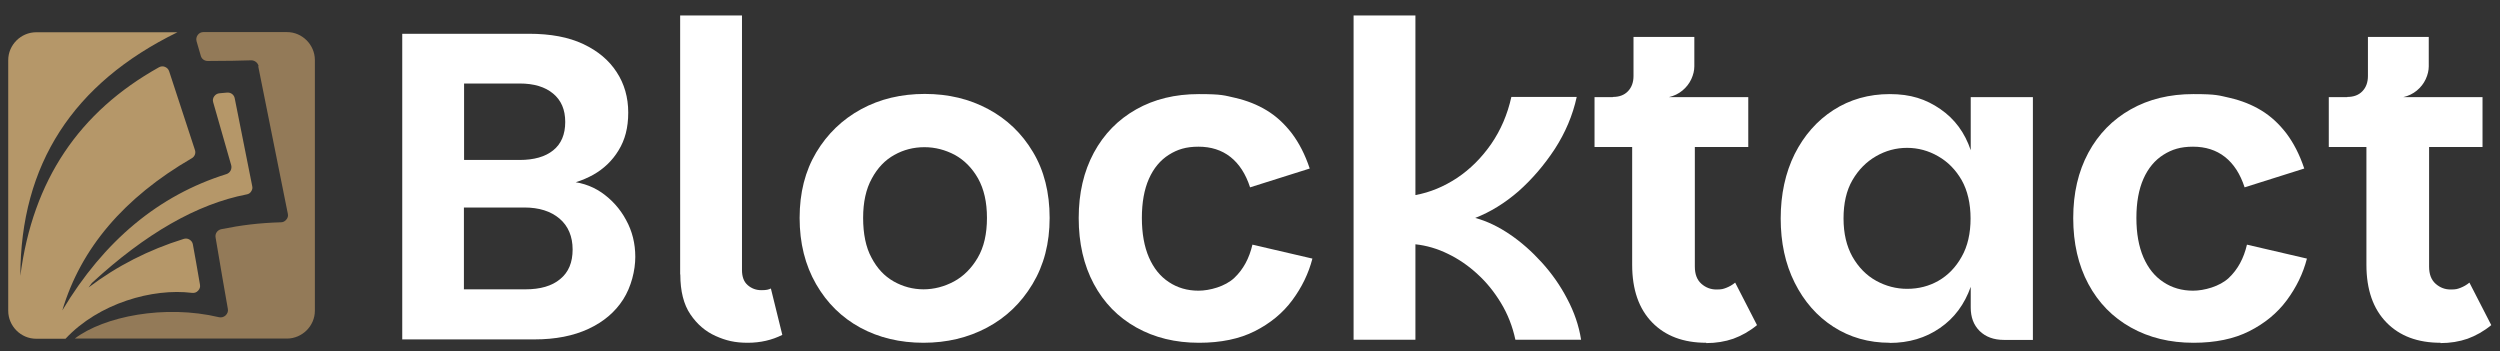 <?xml version="1.0" encoding="UTF-8"?>
<svg id="Layer_1" xmlns="http://www.w3.org/2000/svg" version="1.1" viewBox="0 0 1487.9 208.9">
  <rect x="0" y="0" width="1487.9" height="208.9" fill="#333333" stroke="none"/>
  <!-- Generator: Adobe Illustrator 29.8.2, SVG Export Plug-In . SVG Version: 2.1.1 Build 3)  -->
  <defs>
    <style>
      .st0 {
        fill: #fff;
      }

      .st1 {
        fill: #937a58;
      }

      .st1, .st2 {
        fill-rule: evenodd;
      }

      .st2 {
        fill: #b59769;
      }
    </style>
  </defs>
  <g>
    <path class="st0" d="M239.4,202.1V20.1h75.4c12.9,0,23.6,2,32.3,6.1,8.7,4.1,15.3,9.6,19.9,16.7,4.6,7,6.9,15.1,6.9,24.1s-1.9,16.2-5.7,22.4c-3.8,6.3-8.9,11.1-15.1,14.6-6.3,3.5-13.2,5.7-20.9,6.8l4.4-2.9c8,.2,15.1,2.4,21.3,6.6,6.2,4.3,11.1,9.7,14.7,16.4,3.7,6.7,5.5,14,5.5,22s-2.4,17.8-7.2,25.3c-4.8,7.5-11.6,13.3-20.6,17.5-9,4.2-19.7,6.3-32.2,6.3h-78.8ZM276.2,95.2h33.1c8.5,0,15.2-1.9,19.9-5.7,4.8-3.8,7.2-9.5,7.2-16.9s-2.4-12.9-7.2-16.9c-4.8-4-11.4-6-19.9-6h-33.1v45.6ZM276.2,172.2h36.5c8.9,0,15.8-2,20.7-6.1,5-4.1,7.4-9.9,7.4-17.6s-2.6-14-7.8-18.4-12.2-6.6-20.9-6.6h-36v48.8Z"/>
    <path class="st0" d="M404.8,163.3V9.2h36.8v151.5c0,4,1.1,7,3.4,9,2.3,2,5,3,8.1,3s4.2-.3,5.7-1l6.8,27.6c-6.1,3.1-13,4.7-20.6,4.7s-13-1.3-19-4c-6.1-2.7-11.1-7-15.1-12.9-4-5.9-6-13.8-6-23.7Z"/>
    <path class="st0" d="M549.7,204c-14.1,0-26.6-3-37.7-9-11-6-19.8-14.6-26.3-25.9-6.5-11.3-9.8-24.4-9.8-39.4s3.3-27.9,9.9-39c6.6-11,15.5-19.6,26.7-25.7,11.2-6.1,23.9-9.1,37.9-9.1s26.5,3,37.7,9c11.2,6,20.1,14.5,26.7,25.6,6.6,11,9.9,24.1,9.9,39.2s-3.4,28.1-10.2,39.4c-6.8,11.3-15.8,19.9-27.1,25.9-11.3,6-23.9,9-37.8,9ZM549.5,172.2c6.4,0,12.5-1.6,18.3-4.7,5.7-3.1,10.4-7.8,14.1-14.1,3.7-6.3,5.5-14.2,5.5-23.7s-1.8-17.2-5.3-23.5c-3.6-6.3-8.2-10.9-13.8-14-5.7-3-11.7-4.6-18.1-4.6s-12.4,1.5-17.9,4.6c-5.5,3-10,7.7-13.4,14-3.5,6.3-5.2,14.1-5.2,23.5s1.6,17.5,5,23.7c3.3,6.3,7.7,11,13.2,14.1,5.5,3.1,11.4,4.7,17.9,4.7Z"/>
    <path class="st0" d="M713.5,204c-13.9,0-26.3-3-37.2-9.1-10.9-6.1-19.3-14.7-25.3-25.9s-9-24.3-9-39.2,3-27.7,9-38.9c6-11.1,14.4-19.7,25.2-25.8,10.8-6.1,23.2-9.1,37.3-9.1s15.1.8,21.9,2.3c6.8,1.6,12.9,4,18.5,7.4,5.6,3.4,10.5,7.9,14.9,13.6,4.3,5.7,7.9,12.6,10.7,21l-35.5,11.2c-2.6-8-6.5-14-11.7-18.1-5.2-4.1-11.6-6.1-19-6.1s-12.5,1.6-17.6,4.8c-5.1,3.2-9.1,8-11.9,14.3-2.8,6.3-4.2,14.1-4.2,23.3s1.4,17,4.2,23.5c2.8,6.4,6.7,11.3,11.9,14.7,5.1,3.4,11,5.1,17.6,5.1s15.9-2.5,21.3-7.6c5.3-5,8.9-11.6,10.8-19.8l35.7,8.3c-2.3,8.9-6.3,17.1-12,24.8-5.7,7.7-13.2,13.8-22.3,18.4-9.1,4.6-20.2,6.9-33.2,6.9Z"/>
    <path class="st0" d="M805.6,202.1V9.2h36.8v106.9c8.7-1.6,16.9-5,24.8-10.2,7.8-5.2,14.6-12,20.3-20.2,5.7-8.3,9.7-17.6,12-28h38.9c-2.4,11-6.8,21.3-13,30.9-6.3,9.6-13.5,18-21.6,25.2-8.2,7.1-16.8,12.4-25.8,15.9,7,1.9,13.8,5.2,20.6,9.8,6.8,4.6,13.1,10.2,19,16.7,5.9,6.5,11,13.7,15.1,21.6,4.2,7.9,7,16,8.3,24.4h-39.1c-1.7-8-4.6-15.3-8.6-21.9-4-6.6-8.6-12.3-14-17.2-5.3-4.9-11.1-8.9-17.5-12-6.3-3.1-12.8-5-19.4-5.7v56.8h-36.8Z"/>
    <path class="st0" d="M1015.5,204c-13.6,0-24.3-4-32.2-12.1-7.9-8.1-11.9-19.5-11.9-34.3v-70.1h-22.4v-29.7h91.5v29.7h-31.8v71.2c0,4.5,1.3,7.9,3.9,10.2,2.6,2.3,5.6,3.4,8.9,3.4s4-.3,5.9-1c1.8-.7,3.6-1.7,5.3-3.1l13,25.3c-4.5,3.7-9.2,6.3-14.1,8.1-4.9,1.7-10.3,2.6-16.2,2.6ZM959.9,69.2v-11.5c3.8,0,6.8-1.1,9-3.4,2.2-2.3,3.3-5.3,3.3-9.1v-23.2h36.2v17.5c0,2.4-.6,5-1.8,7.6-1.2,2.6-3,4.9-5.3,6.8-2.3,1.9-5,3.2-8,3.9l-33.4,11.5Z"/>
    <path class="st0" d="M1124.7,204c-12.5,0-23.7-3.2-33.5-9.5-9.8-6.3-17.5-15.1-23.1-26.3-5.6-11.2-8.3-23.9-8.3-38.2s2.8-27.2,8.3-38.3c5.6-11.1,13.3-19.9,23.1-26.2,9.8-6.3,21-9.5,33.5-9.5s21.5,3,30.1,8.9c8.6,5.9,14.6,14.1,18.1,24.5v-31.6h37v144.5h-17.2c-6.1,0-10.9-1.8-14.5-5.3-3.6-3.6-5.3-8.2-5.3-14v-12.3c-3.7,10.4-9.7,18.6-18.3,24.5-8.5,5.9-18.5,8.9-30,8.9ZM1135.1,171.9c6.8,0,13-1.6,18.6-4.8,5.6-3.2,10.3-8,13.8-14.3,3.6-6.3,5.3-14,5.3-22.8s-1.8-16.6-5.3-22.8c-3.6-6.2-8.2-10.9-14-14.2-5.7-3.3-11.9-5-18.5-5s-12.8,1.7-18.5,5c-5.7,3.3-10.4,8-14,14.2-3.6,6.2-5.3,13.8-5.3,22.8s1.8,16.5,5.3,22.8c3.6,6.3,8.3,11.1,14.1,14.3,5.8,3.2,12,4.8,18.4,4.8Z"/>
    <path class="st0" d="M1305.4,204c-13.9,0-26.3-3-37.2-9.1-10.9-6.1-19.3-14.7-25.3-25.9s-9-24.3-9-39.2,3-27.7,9-38.9c6-11.1,14.4-19.7,25.2-25.8,10.8-6.1,23.2-9.1,37.3-9.1s15.1.8,21.9,2.3c6.8,1.6,12.9,4,18.5,7.4,5.6,3.4,10.5,7.9,14.9,13.6,4.3,5.7,7.9,12.6,10.7,21l-35.5,11.2c-2.6-8-6.5-14-11.7-18.1-5.2-4.1-11.6-6.1-19-6.1s-12.5,1.6-17.6,4.8c-5.1,3.2-9.1,8-11.9,14.3-2.8,6.3-4.2,14.1-4.2,23.3s1.4,17,4.2,23.5c2.8,6.4,6.7,11.3,11.9,14.7,5.1,3.4,11,5.1,17.6,5.1s15.9-2.5,21.3-7.6c5.3-5,8.9-11.6,10.8-19.8l35.7,8.3c-2.3,8.9-6.3,17.1-12,24.8-5.7,7.7-13.2,13.8-22.3,18.4-9.1,4.6-20.2,6.9-33.2,6.9Z"/>
    <path class="st0" d="M1452.5,204c-13.6,0-24.3-4-32.2-12.1-7.9-8.1-11.9-19.5-11.9-34.3v-70.1h-22.4v-29.7h91.5v29.7h-31.8v71.2c0,4.5,1.3,7.9,3.9,10.2,2.6,2.3,5.6,3.4,8.9,3.4s4-.3,5.9-1c1.8-.7,3.6-1.7,5.3-3.1l13,25.3c-4.5,3.7-9.2,6.3-14.1,8.1-4.9,1.7-10.3,2.6-16.2,2.6ZM1397,69.2v-11.5c3.8,0,6.8-1.1,9-3.4,2.2-2.3,3.3-5.3,3.3-9.1v-23.2h36.2v17.5c0,2.4-.6,5-1.8,7.6-1.2,2.6-3,4.9-5.3,6.8-2.3,1.9-5,3.2-8,3.9l-33.4,11.5Z"/>
  </g>
  <g>
    <path class="st2" d="M12.1,164.2c.1-66.3,31.3-114.6,93.5-145H21.5c-4.5,0-8.7,1.9-11.7,4.9-3,3-4.9,7.1-4.9,11.7v149.2c0,4.5,1.9,8.7,4.9,11.7s7.1,4.9,11.7,4.9h17.5c19.8-21.2,51.9-30.2,75.3-27.3,1.4.2,2.7-.3,3.6-1.3,1-1,1.4-2.3,1.1-3.7-1.5-8.6-3-17.6-4.2-23.8-.2-1.3-.9-2.2-2-2.9-1.1-.7-2.3-.8-3.5-.4-20.9,6.5-39.7,16.1-56.6,28.9l2-2.7c31.9-29.4,62.6-47,92.1-52.7,1.2-.2,2.1-.8,2.7-1.8.7-1,.9-2.1.6-3.2l-10.4-52.2c-.4-2.2-2.4-3.6-4.6-3.4l-4.4.4c-1.3.1-2.4.7-3.2,1.8-.8,1.1-1,2.3-.6,3.6l10.7,37.4c.6,2.2-.6,4.6-2.8,5.3-40.3,12.6-72.8,39.6-97.7,81.1,11-36.9,36.7-67.1,77-90.5,1.8-1,2.6-3.1,1.9-5l-15.3-46.7c-.4-1.3-1.3-2.2-2.5-2.7-1.2-.5-2.5-.4-3.7.3C47.3,66.5,19.5,107,12.1,164.2h0Z"/>
    <path class="st1" d="M153.7,39.5l17.6,87.7c.3,1.3,0,2.5-.9,3.5-.8,1-1.9,1.6-3.2,1.6-13.2.4-23.5,1.7-35.5,4.1-2.3.5-3.8,2.6-3.4,4.9,3.1,18.4,5.8,34.1,7.3,42.5.3,1.5-.2,2.8-1.3,3.9-1.1,1-2.5,1.4-3.9,1.1-32.4-7.7-68.5-.5-85.9,12.7h126.3c4.5,0,8.7-1.9,11.7-4.9s4.9-7.1,4.9-11.7V35.7c0-4.5-1.9-8.7-4.9-11.7s-7.1-4.9-11.7-4.9h-49.7c-1.4,0-2.6.6-3.4,1.7-.8,1.1-1.1,2.4-.7,3.8l2.5,8.6c.5,1.9,2.2,3.1,4.1,3.1,10.4,0,20.6-.2,25.9-.4,2.1,0,3.9,1.4,4.4,3.4h0Z"/>
  </g>
</svg>